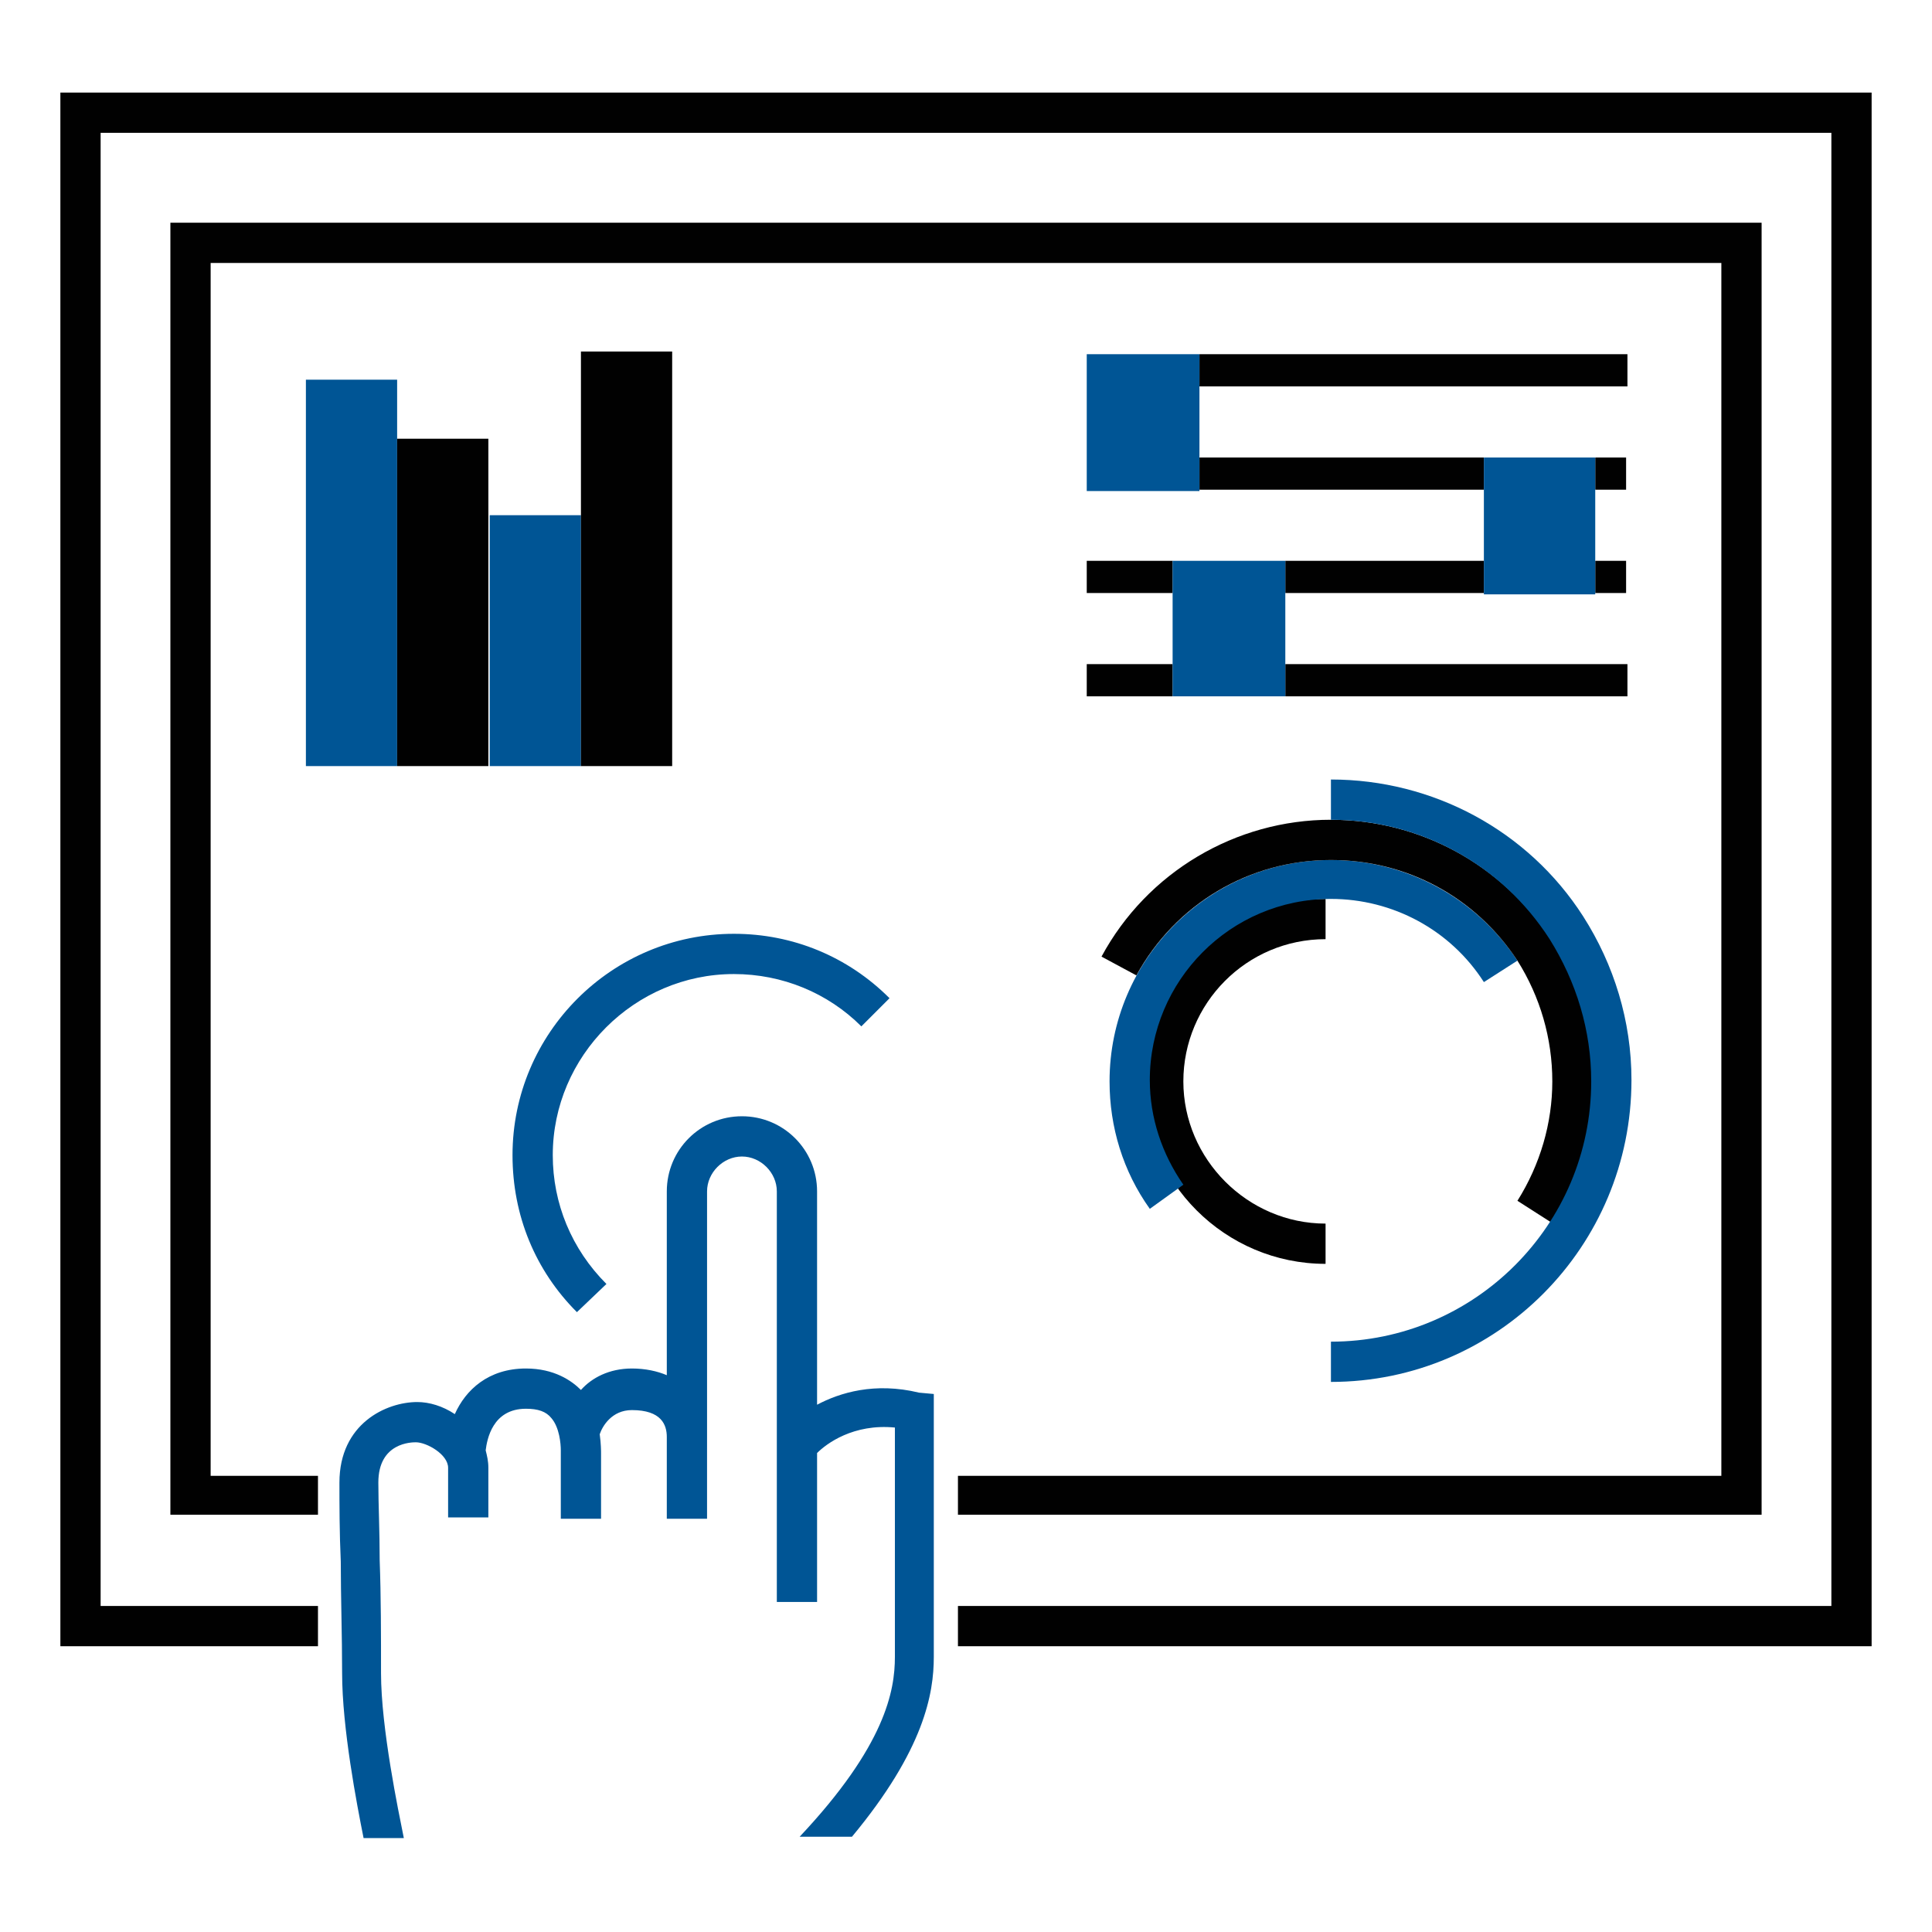 <?xml version="1.0" encoding="utf-8"?>
<!-- Generator: Adobe Illustrator 18.1.1, SVG Export Plug-In . SVG Version: 6.00 Build 0)  -->
<svg version="1.2" baseProfile="tiny" id="Layer_1" xmlns="http://www.w3.org/2000/svg" xmlns:xlink="http://www.w3.org/1999/xlink"
	 x="0px" y="0px" width="144px" height="144px" viewBox="-317 177 144 144" xml:space="preserve">
<g>
	<polygon fill="#010101" points="-177.5,299.7 -245.6,299.7 -245.6,296.7 -180.5,296.7 -180.5,186.9 -309.5,186.9 -309.5,296.7 
		-293.3,296.7 -293.3,299.7 -312.5,299.7 -312.5,183.9 -177.5,183.9 	"/>
	<polygon fill="#010101" points="-185.7,289.9 -245.6,289.9 -245.6,287 -188.7,287 -188.7,196.6 -301.3,196.6 -301.3,287 
		-293.3,287 -293.3,289.9 -304.3,289.9 -304.3,193.6 -185.7,193.6 	"/>
	<rect x="-294.2" y="205.3" fill="#005595" width="6.8" height="28.8"/>
	<rect x="-287.4" y="209.7" fill="#010101" width="6.8" height="24.4"/>
	<rect x="-280.5" y="215.4" fill="#005595" width="6.8" height="18.7"/>
	<rect x="-273.7" y="203.2" fill="#010101" width="6.8" height="30.9"/>
	<rect x="-227.6" y="203.4" fill="#010101" width="31.9" height="2.4"/>
	<rect x="-227.6" y="211.1" fill="#010101" width="21.2" height="2.4"/>
	<rect x="-198.1" y="211.1" fill="#010101" width="2.3" height="2.4"/>
	<rect x="-221.2" y="218.8" fill="#010101" width="14.8" height="2.4"/>
	<rect x="-236" y="218.8" fill="#010101" width="6.4" height="2.4"/>
	<rect x="-198.1" y="218.8" fill="#010101" width="2.3" height="2.4"/>
	<rect x="-221.2" y="226.5" fill="#010101" width="25.5" height="2.4"/>
	<rect x="-236" y="226.5" fill="#010101" width="6.4" height="2.4"/>
	<polygon fill="#005595" points="-236,203.4 -236,205.9 -236,211.1 -236,213.6 -227.6,213.6 -227.6,211.1 -227.6,205.9 
		-227.6,203.4 	"/>
	<polygon fill="#005595" points="-206.4,211.1 -206.4,213.6 -206.4,218.8 -206.4,221.3 -198.1,221.3 -198.1,218.8 -198.1,213.6 
		-198.1,211.1 	"/>
	<polygon fill="#005595" points="-229.6,218.8 -229.6,221.3 -229.6,226.5 -229.6,228.9 -221.2,228.9 -221.2,226.5 -221.2,221.3 
		-221.2,218.8 	"/>
	<path fill="#005595" d="M-274,274.8c-3.1-3.1-4.8-7.2-4.8-11.7c0-9.1,7.4-16.5,16.5-16.5c4.4,0,8.5,1.7,11.6,4.8l-2.1,2.1
		c-2.5-2.5-5.9-3.9-9.5-3.9c-7.4,0-13.5,6.1-13.5,13.5c0,3.6,1.4,7,4,9.6L-274,274.8z"/>
	<path fill="#010101" d="M-218.2,271.2c-7.5,0-13.6-6.1-13.6-13.6s6.1-13.6,13.6-13.6v3c-5.9,0-10.6,4.8-10.6,10.6
		c0,5.8,4.8,10.6,10.6,10.6V271.2z"/>
	<path fill="#005595" d="M-231.3,267.1c-2-2.8-3-6.1-3-9.5c0-9.1,7.4-16.5,16.5-16.5c5.6,0,10.8,2.8,13.9,7.5l-2.5,1.6
		c-2.5-3.9-6.8-6.2-11.4-6.2c-7.5,0-13.5,6.1-13.5,13.5c0,2.8,0.9,5.5,2.5,7.8L-231.3,267.1z"/>
	<path fill="#010101" d="M-201.4,268.1l-2.5-1.6c1.7-2.7,2.6-5.8,2.6-8.9c0-3.2-0.9-6.3-2.6-9c-3.1-4.7-8.2-7.5-13.9-7.5
		c-6.1,0-11.6,3.3-14.5,8.6l-2.6-1.4c3.4-6.3,10-10.2,17.1-10.2c6.6,0,12.7,3.3,16.4,8.9c2,3.2,3.1,6.8,3.1,10.6
		C-198.3,261.3-199.4,265-201.4,268.1z"/>
	<path fill="#005595" d="M-217.8,280v-3c10.7,0,19.4-8.7,19.4-19.4c0-3.8-1.1-7.4-3.1-10.6c-3.6-5.6-9.7-8.9-16.3-8.9v-3
		c7.6,0,14.7,3.8,18.8,10.2c2.3,3.6,3.6,7.8,3.6,12.2C-195.4,269.9-205.4,280-217.8,280z"/>
	<path fill="none" d="M-250.4,283.5c-3.1-0.3-5,1.2-5.8,1.9v11.1h-3v-30.7c0-1.4-1.2-2.6-2.6-2.6c-1.4,0-2.6,1.2-2.6,2.6V284v1.1v5
		h-3v-5V284c0-0.9-0.5-2-2.6-2c-1.5,0-2.2,1.2-2.4,1.8c0.1,0.7,0.1,1.3,0.1,1.4v4.9h-3V285c0-0.5,0-1.7-0.7-2.4
		c-0.4-0.4-1-0.7-1.9-0.7c-2.6,0-3,2.2-3,3.1c0.1,0.4,0.2,0.8,0.2,1.3v3.7h-3v-3.7c0-1-1.6-1.9-2.4-1.9c-0.3,0-2.8,0.1-2.8,3
		c0,1.6,0,3.6,0.1,5.8c0,2.6,0.1,5.6,0.1,8.4c0,4.1,1.2,10.3,1.7,12.3h29.5c6.4-6.9,7.1-11,7.1-13.4V283.5z"/>
	<path fill="#005595" d="M-248.5,280.8c-3.3-0.8-5.9,0-7.6,0.9v-15.9c0-3.1-2.5-5.6-5.6-5.6c-3.1,0-5.6,2.5-5.6,5.6v13.7
		c-0.7-0.3-1.6-0.5-2.6-0.5c-1.7,0-3,0.7-3.8,1.6c-0.7-0.7-2-1.6-4.1-1.6c-2.8,0-4.5,1.6-5.3,3.4c-0.9-0.6-1.9-0.9-2.8-0.9
		c-2.3,0-5.8,1.6-5.8,6c0,1.6,0,3.7,0.1,5.9c0,2.6,0.1,5.5,0.1,8.3c0,4.1,1.1,9.8,1.6,12.3h3c-0.4-2-1.7-8.2-1.7-12.3
		c0-2.8,0-5.7-0.1-8.4c0-2.2-0.1-4.2-0.1-5.8c0-3,2.5-3,2.8-3c0.8,0,2.4,0.9,2.4,1.9v3.7h3v-3.7c0-0.5-0.1-0.9-0.2-1.3
		c0.1-0.8,0.5-3.1,3-3.1c0.9,0,1.5,0.2,1.9,0.7c0.6,0.7,0.7,1.9,0.7,2.4v5.1h3v-4.9c0-0.1,0-0.7-0.1-1.4c0.2-0.6,0.9-1.8,2.4-1.8
		c2.2,0,2.6,1.1,2.6,2v1.1v5h3v-5V284v-18.2c0-1.4,1.2-2.6,2.6-2.6s2.6,1.2,2.6,2.6v30.6h3v-11.1c0.7-0.7,2.7-2.2,5.8-1.9v17.1
		c0,2.5-0.7,6.6-7.1,13.4h3.9c5.4-6.5,6.1-10.7,6.1-13.4v-19.6L-248.5,280.8z"/>
</g>
</svg>
